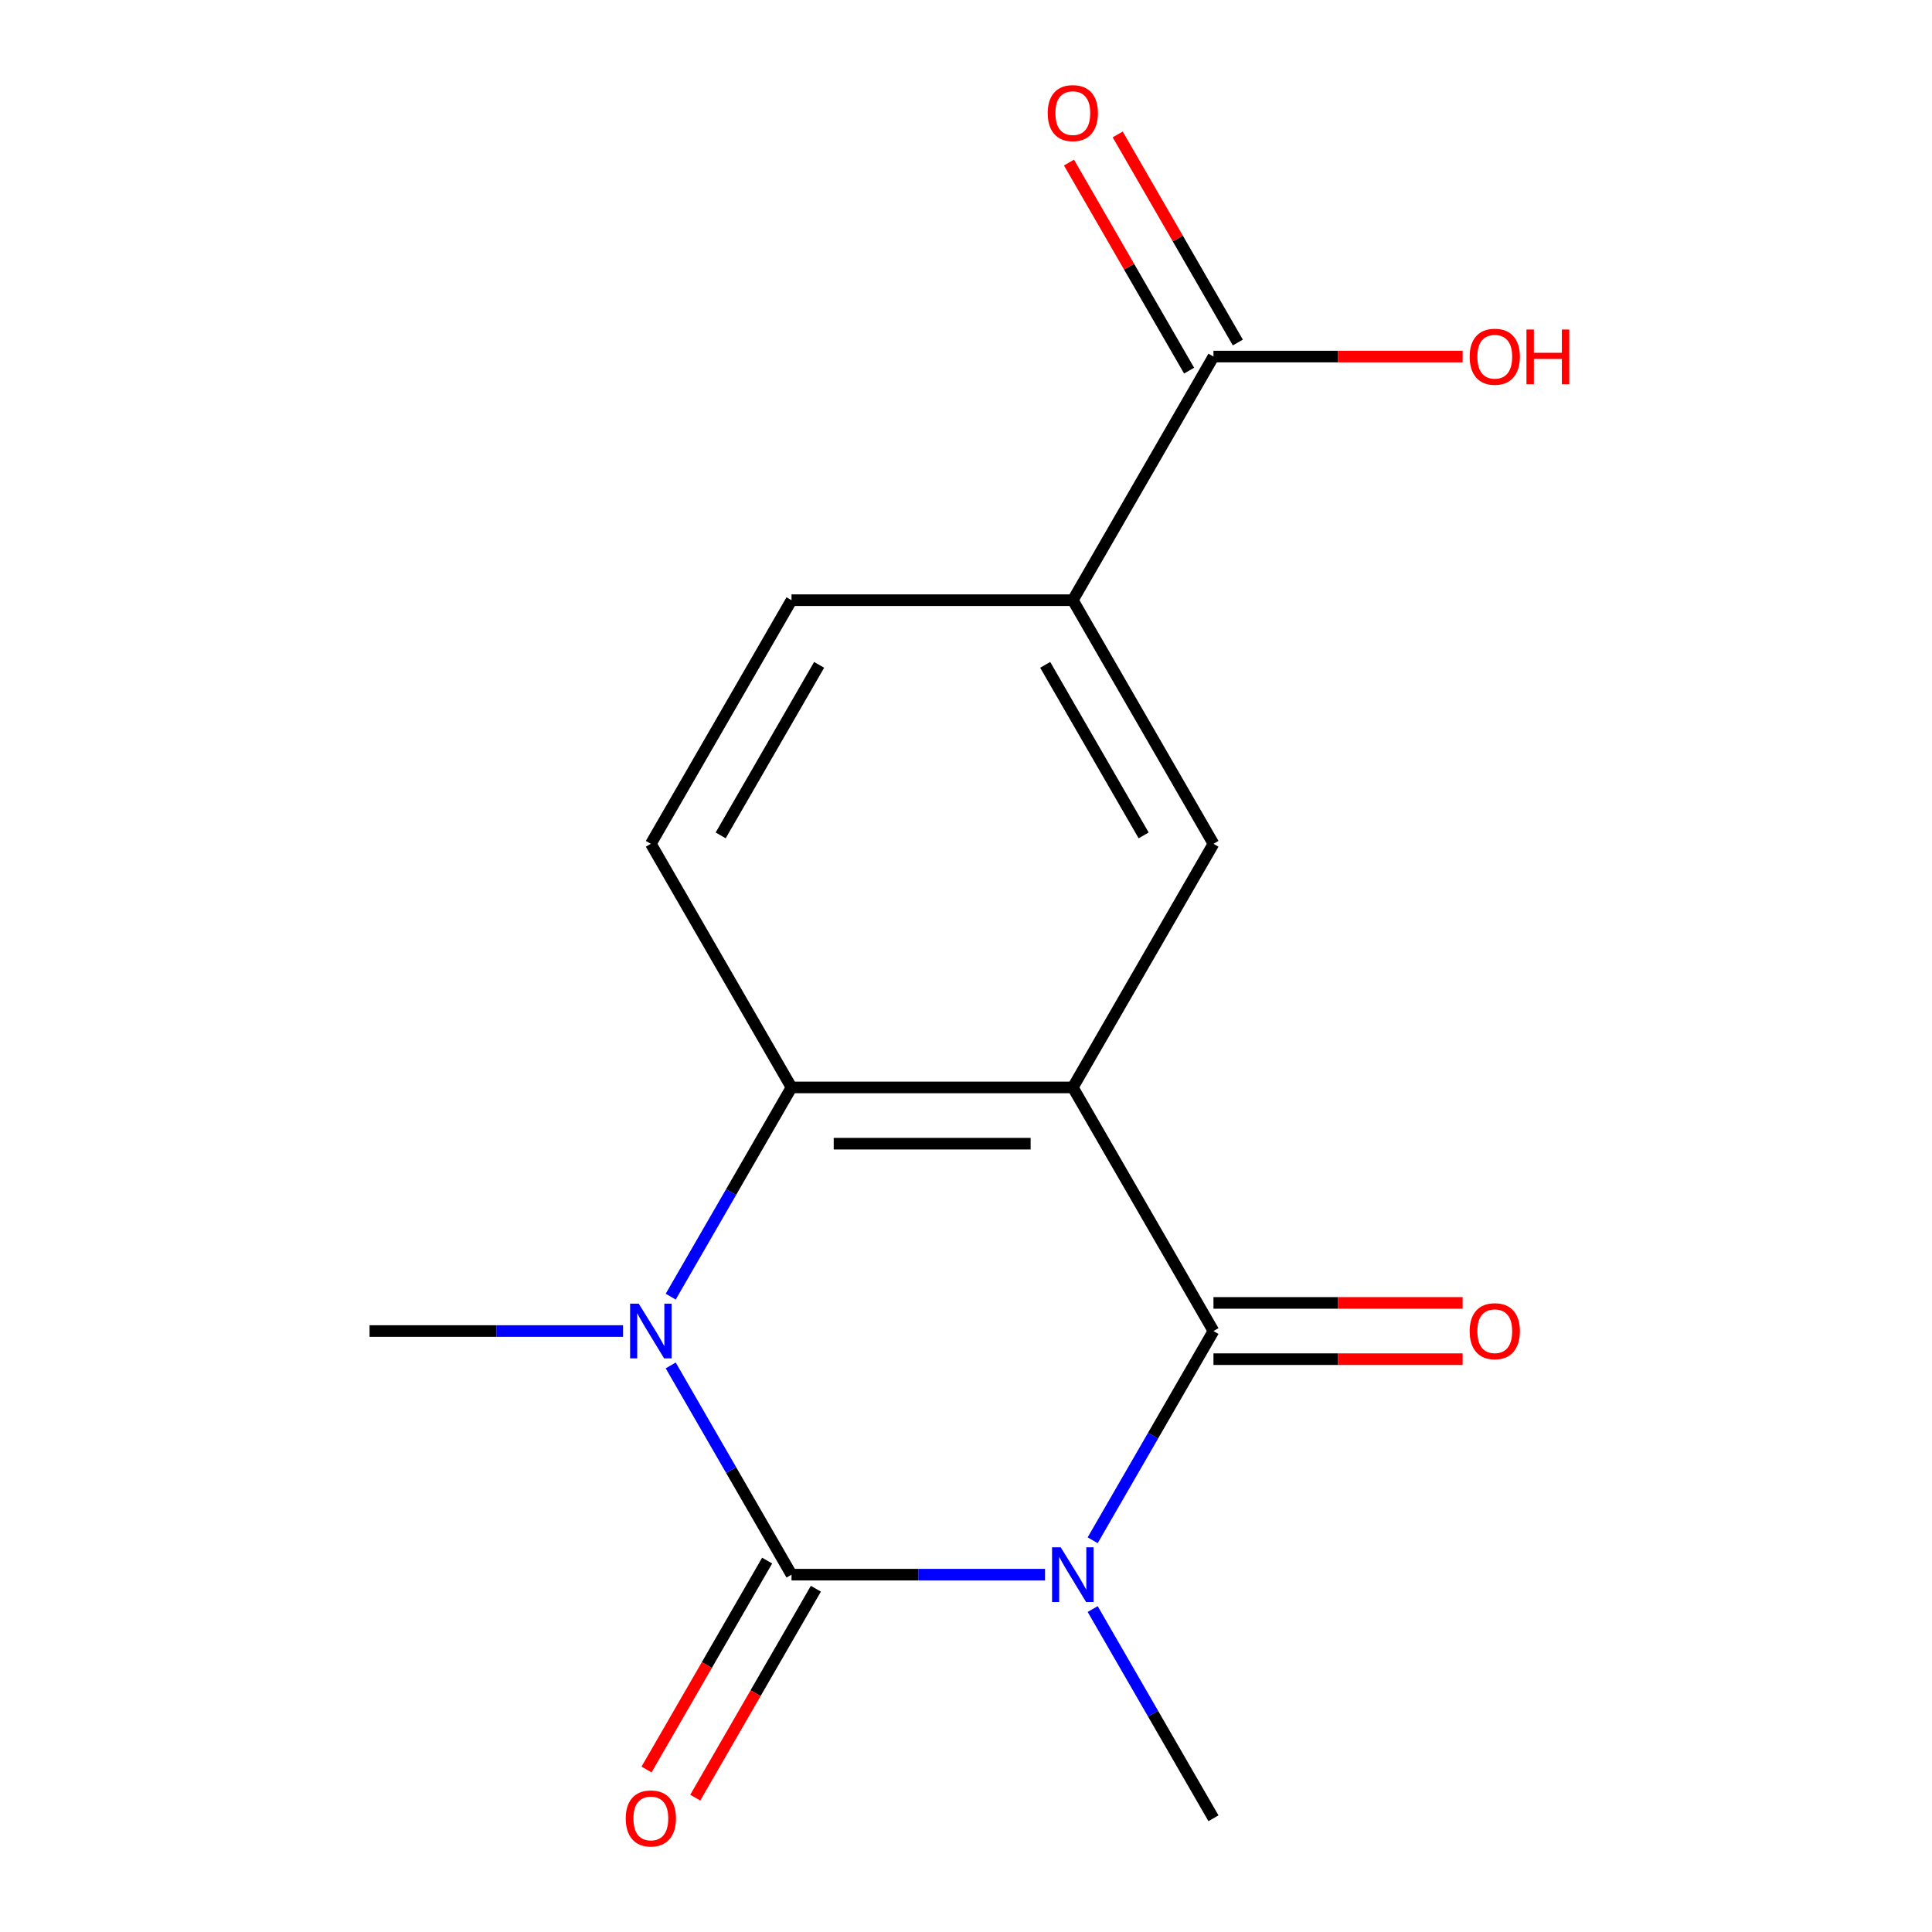 <?xml version='1.0' encoding='iso-8859-1'?>
<svg version='1.1' baseProfile='full'
              xmlns='http://www.w3.org/2000/svg'
                      xmlns:rdkit='http://www.rdkit.org/xml'
                      xmlns:xlink='http://www.w3.org/1999/xlink'
                  xml:space='preserve'
width='1000px' height='1000px' viewBox='0 0 1000 1000'>
<!-- END OF HEADER -->
<rect style='opacity:1.0;fill:#FFFFFF;stroke:none' width='1000' height='1000' x='0' y='0'> </rect>
<path class='bond-0' d='M 540.909,815.042 L 475.297,815.042' style='fill:none;fill-rule:evenodd;stroke:#0000FF;stroke-width:6px;stroke-linecap:butt;stroke-linejoin:miter;stroke-opacity:1' />
<path class='bond-0' d='M 475.297,815.042 L 409.685,815.042' style='fill:none;fill-rule:evenodd;stroke:#000000;stroke-width:6px;stroke-linecap:butt;stroke-linejoin:miter;stroke-opacity:1' />
<path class='bond-2' d='M 565.566,797.242 L 596.828,743.093' style='fill:none;fill-rule:evenodd;stroke:#0000FF;stroke-width:6px;stroke-linecap:butt;stroke-linejoin:miter;stroke-opacity:1' />
<path class='bond-2' d='M 596.828,743.093 L 628.091,688.945' style='fill:none;fill-rule:evenodd;stroke:#000000;stroke-width:6px;stroke-linecap:butt;stroke-linejoin:miter;stroke-opacity:1' />
<path class='bond-13' d='M 565.566,832.842 L 596.828,886.99' style='fill:none;fill-rule:evenodd;stroke:#0000FF;stroke-width:6px;stroke-linecap:butt;stroke-linejoin:miter;stroke-opacity:1' />
<path class='bond-13' d='M 596.828,886.99 L 628.091,941.138' style='fill:none;fill-rule:evenodd;stroke:#000000;stroke-width:6px;stroke-linecap:butt;stroke-linejoin:miter;stroke-opacity:1' />
<path class='bond-3' d='M 409.685,815.042 L 378.423,760.893' style='fill:none;fill-rule:evenodd;stroke:#000000;stroke-width:6px;stroke-linecap:butt;stroke-linejoin:miter;stroke-opacity:1' />
<path class='bond-3' d='M 378.423,760.893 L 347.16,706.745' style='fill:none;fill-rule:evenodd;stroke:#0000FF;stroke-width:6px;stroke-linecap:butt;stroke-linejoin:miter;stroke-opacity:1' />
<path class='bond-9' d='M 397.076,807.761 L 365.859,861.83' style='fill:none;fill-rule:evenodd;stroke:#000000;stroke-width:6px;stroke-linecap:butt;stroke-linejoin:miter;stroke-opacity:1' />
<path class='bond-9' d='M 365.859,861.83 L 334.643,915.898' style='fill:none;fill-rule:evenodd;stroke:#FF0000;stroke-width:6px;stroke-linecap:butt;stroke-linejoin:miter;stroke-opacity:1' />
<path class='bond-9' d='M 422.295,822.322 L 391.079,876.39' style='fill:none;fill-rule:evenodd;stroke:#000000;stroke-width:6px;stroke-linecap:butt;stroke-linejoin:miter;stroke-opacity:1' />
<path class='bond-9' d='M 391.079,876.39 L 359.862,930.458' style='fill:none;fill-rule:evenodd;stroke:#FF0000;stroke-width:6px;stroke-linecap:butt;stroke-linejoin:miter;stroke-opacity:1' />
<path class='bond-1' d='M 555.289,562.848 L 628.091,688.945' style='fill:none;fill-rule:evenodd;stroke:#000000;stroke-width:6px;stroke-linecap:butt;stroke-linejoin:miter;stroke-opacity:1' />
<path class='bond-4' d='M 555.289,562.848 L 409.685,562.848' style='fill:none;fill-rule:evenodd;stroke:#000000;stroke-width:6px;stroke-linecap:butt;stroke-linejoin:miter;stroke-opacity:1' />
<path class='bond-4' d='M 533.448,591.969 L 431.526,591.969' style='fill:none;fill-rule:evenodd;stroke:#000000;stroke-width:6px;stroke-linecap:butt;stroke-linejoin:miter;stroke-opacity:1' />
<path class='bond-5' d='M 555.289,562.848 L 628.091,436.752' style='fill:none;fill-rule:evenodd;stroke:#000000;stroke-width:6px;stroke-linecap:butt;stroke-linejoin:miter;stroke-opacity:1' />
<path class='bond-10' d='M 628.091,703.505 L 692.573,703.505' style='fill:none;fill-rule:evenodd;stroke:#000000;stroke-width:6px;stroke-linecap:butt;stroke-linejoin:miter;stroke-opacity:1' />
<path class='bond-10' d='M 692.573,703.505 L 757.055,703.505' style='fill:none;fill-rule:evenodd;stroke:#FF0000;stroke-width:6px;stroke-linecap:butt;stroke-linejoin:miter;stroke-opacity:1' />
<path class='bond-10' d='M 628.091,674.385 L 692.573,674.385' style='fill:none;fill-rule:evenodd;stroke:#000000;stroke-width:6px;stroke-linecap:butt;stroke-linejoin:miter;stroke-opacity:1' />
<path class='bond-10' d='M 692.573,674.385 L 757.055,674.385' style='fill:none;fill-rule:evenodd;stroke:#FF0000;stroke-width:6px;stroke-linecap:butt;stroke-linejoin:miter;stroke-opacity:1' />
<path class='bond-14' d='M 322.503,688.945 L 256.891,688.945' style='fill:none;fill-rule:evenodd;stroke:#0000FF;stroke-width:6px;stroke-linecap:butt;stroke-linejoin:miter;stroke-opacity:1' />
<path class='bond-14' d='M 256.891,688.945 L 191.279,688.945' style='fill:none;fill-rule:evenodd;stroke:#000000;stroke-width:6px;stroke-linecap:butt;stroke-linejoin:miter;stroke-opacity:1' />
<path class='bond-16' d='M 347.16,671.145 L 378.423,616.997' style='fill:none;fill-rule:evenodd;stroke:#0000FF;stroke-width:6px;stroke-linecap:butt;stroke-linejoin:miter;stroke-opacity:1' />
<path class='bond-16' d='M 378.423,616.997 L 409.685,562.848' style='fill:none;fill-rule:evenodd;stroke:#000000;stroke-width:6px;stroke-linecap:butt;stroke-linejoin:miter;stroke-opacity:1' />
<path class='bond-8' d='M 409.685,562.848 L 336.883,436.752' style='fill:none;fill-rule:evenodd;stroke:#000000;stroke-width:6px;stroke-linecap:butt;stroke-linejoin:miter;stroke-opacity:1' />
<path class='bond-6' d='M 628.091,436.752 L 555.289,310.655' style='fill:none;fill-rule:evenodd;stroke:#000000;stroke-width:6px;stroke-linecap:butt;stroke-linejoin:miter;stroke-opacity:1' />
<path class='bond-6' d='M 591.951,432.398 L 540.99,344.13' style='fill:none;fill-rule:evenodd;stroke:#000000;stroke-width:6px;stroke-linecap:butt;stroke-linejoin:miter;stroke-opacity:1' />
<path class='bond-7' d='M 555.289,310.655 L 628.091,184.559' style='fill:none;fill-rule:evenodd;stroke:#000000;stroke-width:6px;stroke-linecap:butt;stroke-linejoin:miter;stroke-opacity:1' />
<path class='bond-11' d='M 555.289,310.655 L 409.685,310.655' style='fill:none;fill-rule:evenodd;stroke:#000000;stroke-width:6px;stroke-linecap:butt;stroke-linejoin:miter;stroke-opacity:1' />
<path class='bond-12' d='M 640.701,177.278 L 609.611,123.43' style='fill:none;fill-rule:evenodd;stroke:#000000;stroke-width:6px;stroke-linecap:butt;stroke-linejoin:miter;stroke-opacity:1' />
<path class='bond-12' d='M 609.611,123.43 L 578.522,69.582' style='fill:none;fill-rule:evenodd;stroke:#FF0000;stroke-width:6px;stroke-linecap:butt;stroke-linejoin:miter;stroke-opacity:1' />
<path class='bond-12' d='M 615.481,191.839 L 584.392,137.991' style='fill:none;fill-rule:evenodd;stroke:#000000;stroke-width:6px;stroke-linecap:butt;stroke-linejoin:miter;stroke-opacity:1' />
<path class='bond-12' d='M 584.392,137.991 L 553.303,84.142' style='fill:none;fill-rule:evenodd;stroke:#FF0000;stroke-width:6px;stroke-linecap:butt;stroke-linejoin:miter;stroke-opacity:1' />
<path class='bond-15' d='M 628.091,184.559 L 692.573,184.559' style='fill:none;fill-rule:evenodd;stroke:#000000;stroke-width:6px;stroke-linecap:butt;stroke-linejoin:miter;stroke-opacity:1' />
<path class='bond-15' d='M 692.573,184.559 L 757.055,184.559' style='fill:none;fill-rule:evenodd;stroke:#FF0000;stroke-width:6px;stroke-linecap:butt;stroke-linejoin:miter;stroke-opacity:1' />
<path class='bond-17' d='M 336.883,436.752 L 409.685,310.655' style='fill:none;fill-rule:evenodd;stroke:#000000;stroke-width:6px;stroke-linecap:butt;stroke-linejoin:miter;stroke-opacity:1' />
<path class='bond-17' d='M 373.023,432.398 L 423.984,344.13' style='fill:none;fill-rule:evenodd;stroke:#000000;stroke-width:6px;stroke-linecap:butt;stroke-linejoin:miter;stroke-opacity:1' />
<path  class='atom-0' d='M 549.029 800.882
L 558.309 815.882
Q 559.229 817.362, 560.709 820.042
Q 562.189 822.722, 562.269 822.882
L 562.269 800.882
L 566.029 800.882
L 566.029 829.202
L 562.149 829.202
L 552.189 812.802
Q 551.029 810.882, 549.789 808.682
Q 548.589 806.482, 548.229 805.802
L 548.229 829.202
L 544.549 829.202
L 544.549 800.882
L 549.029 800.882
' fill='#0000FF'/>
<path  class='atom-4' d='M 330.623 674.785
L 339.903 689.785
Q 340.823 691.265, 342.303 693.945
Q 343.783 696.625, 343.863 696.785
L 343.863 674.785
L 347.623 674.785
L 347.623 703.105
L 343.743 703.105
L 333.783 686.705
Q 332.623 684.785, 331.383 682.585
Q 330.183 680.385, 329.823 679.705
L 329.823 703.105
L 326.143 703.105
L 326.143 674.785
L 330.623 674.785
' fill='#0000FF'/>
<path  class='atom-10' d='M 323.883 941.218
Q 323.883 934.418, 327.243 930.618
Q 330.603 926.818, 336.883 926.818
Q 343.163 926.818, 346.523 930.618
Q 349.883 934.418, 349.883 941.218
Q 349.883 948.098, 346.483 952.018
Q 343.083 955.898, 336.883 955.898
Q 330.643 955.898, 327.243 952.018
Q 323.883 948.138, 323.883 941.218
M 336.883 952.698
Q 341.203 952.698, 343.523 949.818
Q 345.883 946.898, 345.883 941.218
Q 345.883 935.658, 343.523 932.858
Q 341.203 930.018, 336.883 930.018
Q 332.563 930.018, 330.203 932.818
Q 327.883 935.618, 327.883 941.218
Q 327.883 946.938, 330.203 949.818
Q 332.563 952.698, 336.883 952.698
' fill='#FF0000'/>
<path  class='atom-11' d='M 760.695 689.025
Q 760.695 682.225, 764.055 678.425
Q 767.415 674.625, 773.695 674.625
Q 779.975 674.625, 783.335 678.425
Q 786.695 682.225, 786.695 689.025
Q 786.695 695.905, 783.295 699.825
Q 779.895 703.705, 773.695 703.705
Q 767.455 703.705, 764.055 699.825
Q 760.695 695.945, 760.695 689.025
M 773.695 700.505
Q 778.015 700.505, 780.335 697.625
Q 782.695 694.705, 782.695 689.025
Q 782.695 683.465, 780.335 680.665
Q 778.015 677.825, 773.695 677.825
Q 769.375 677.825, 767.015 680.625
Q 764.695 683.425, 764.695 689.025
Q 764.695 694.745, 767.015 697.625
Q 769.375 700.505, 773.695 700.505
' fill='#FF0000'/>
<path  class='atom-13' d='M 542.289 58.542
Q 542.289 51.742, 545.649 47.942
Q 549.009 44.142, 555.289 44.142
Q 561.569 44.142, 564.929 47.942
Q 568.289 51.742, 568.289 58.542
Q 568.289 65.422, 564.889 69.342
Q 561.489 73.222, 555.289 73.222
Q 549.049 73.222, 545.649 69.342
Q 542.289 65.462, 542.289 58.542
M 555.289 70.022
Q 559.609 70.022, 561.929 67.142
Q 564.289 64.222, 564.289 58.542
Q 564.289 52.982, 561.929 50.182
Q 559.609 47.342, 555.289 47.342
Q 550.969 47.342, 548.609 50.142
Q 546.289 52.942, 546.289 58.542
Q 546.289 64.262, 548.609 67.142
Q 550.969 70.022, 555.289 70.022
' fill='#FF0000'/>
<path  class='atom-16' d='M 760.695 184.639
Q 760.695 177.839, 764.055 174.039
Q 767.415 170.239, 773.695 170.239
Q 779.975 170.239, 783.335 174.039
Q 786.695 177.839, 786.695 184.639
Q 786.695 191.519, 783.295 195.439
Q 779.895 199.319, 773.695 199.319
Q 767.455 199.319, 764.055 195.439
Q 760.695 191.559, 760.695 184.639
M 773.695 196.119
Q 778.015 196.119, 780.335 193.239
Q 782.695 190.319, 782.695 184.639
Q 782.695 179.079, 780.335 176.279
Q 778.015 173.439, 773.695 173.439
Q 769.375 173.439, 767.015 176.239
Q 764.695 179.039, 764.695 184.639
Q 764.695 190.359, 767.015 193.239
Q 769.375 196.119, 773.695 196.119
' fill='#FF0000'/>
<path  class='atom-16' d='M 790.095 170.559
L 793.935 170.559
L 793.935 182.599
L 808.415 182.599
L 808.415 170.559
L 812.255 170.559
L 812.255 198.879
L 808.415 198.879
L 808.415 185.799
L 793.935 185.799
L 793.935 198.879
L 790.095 198.879
L 790.095 170.559
' fill='#FF0000'/>
</svg>
